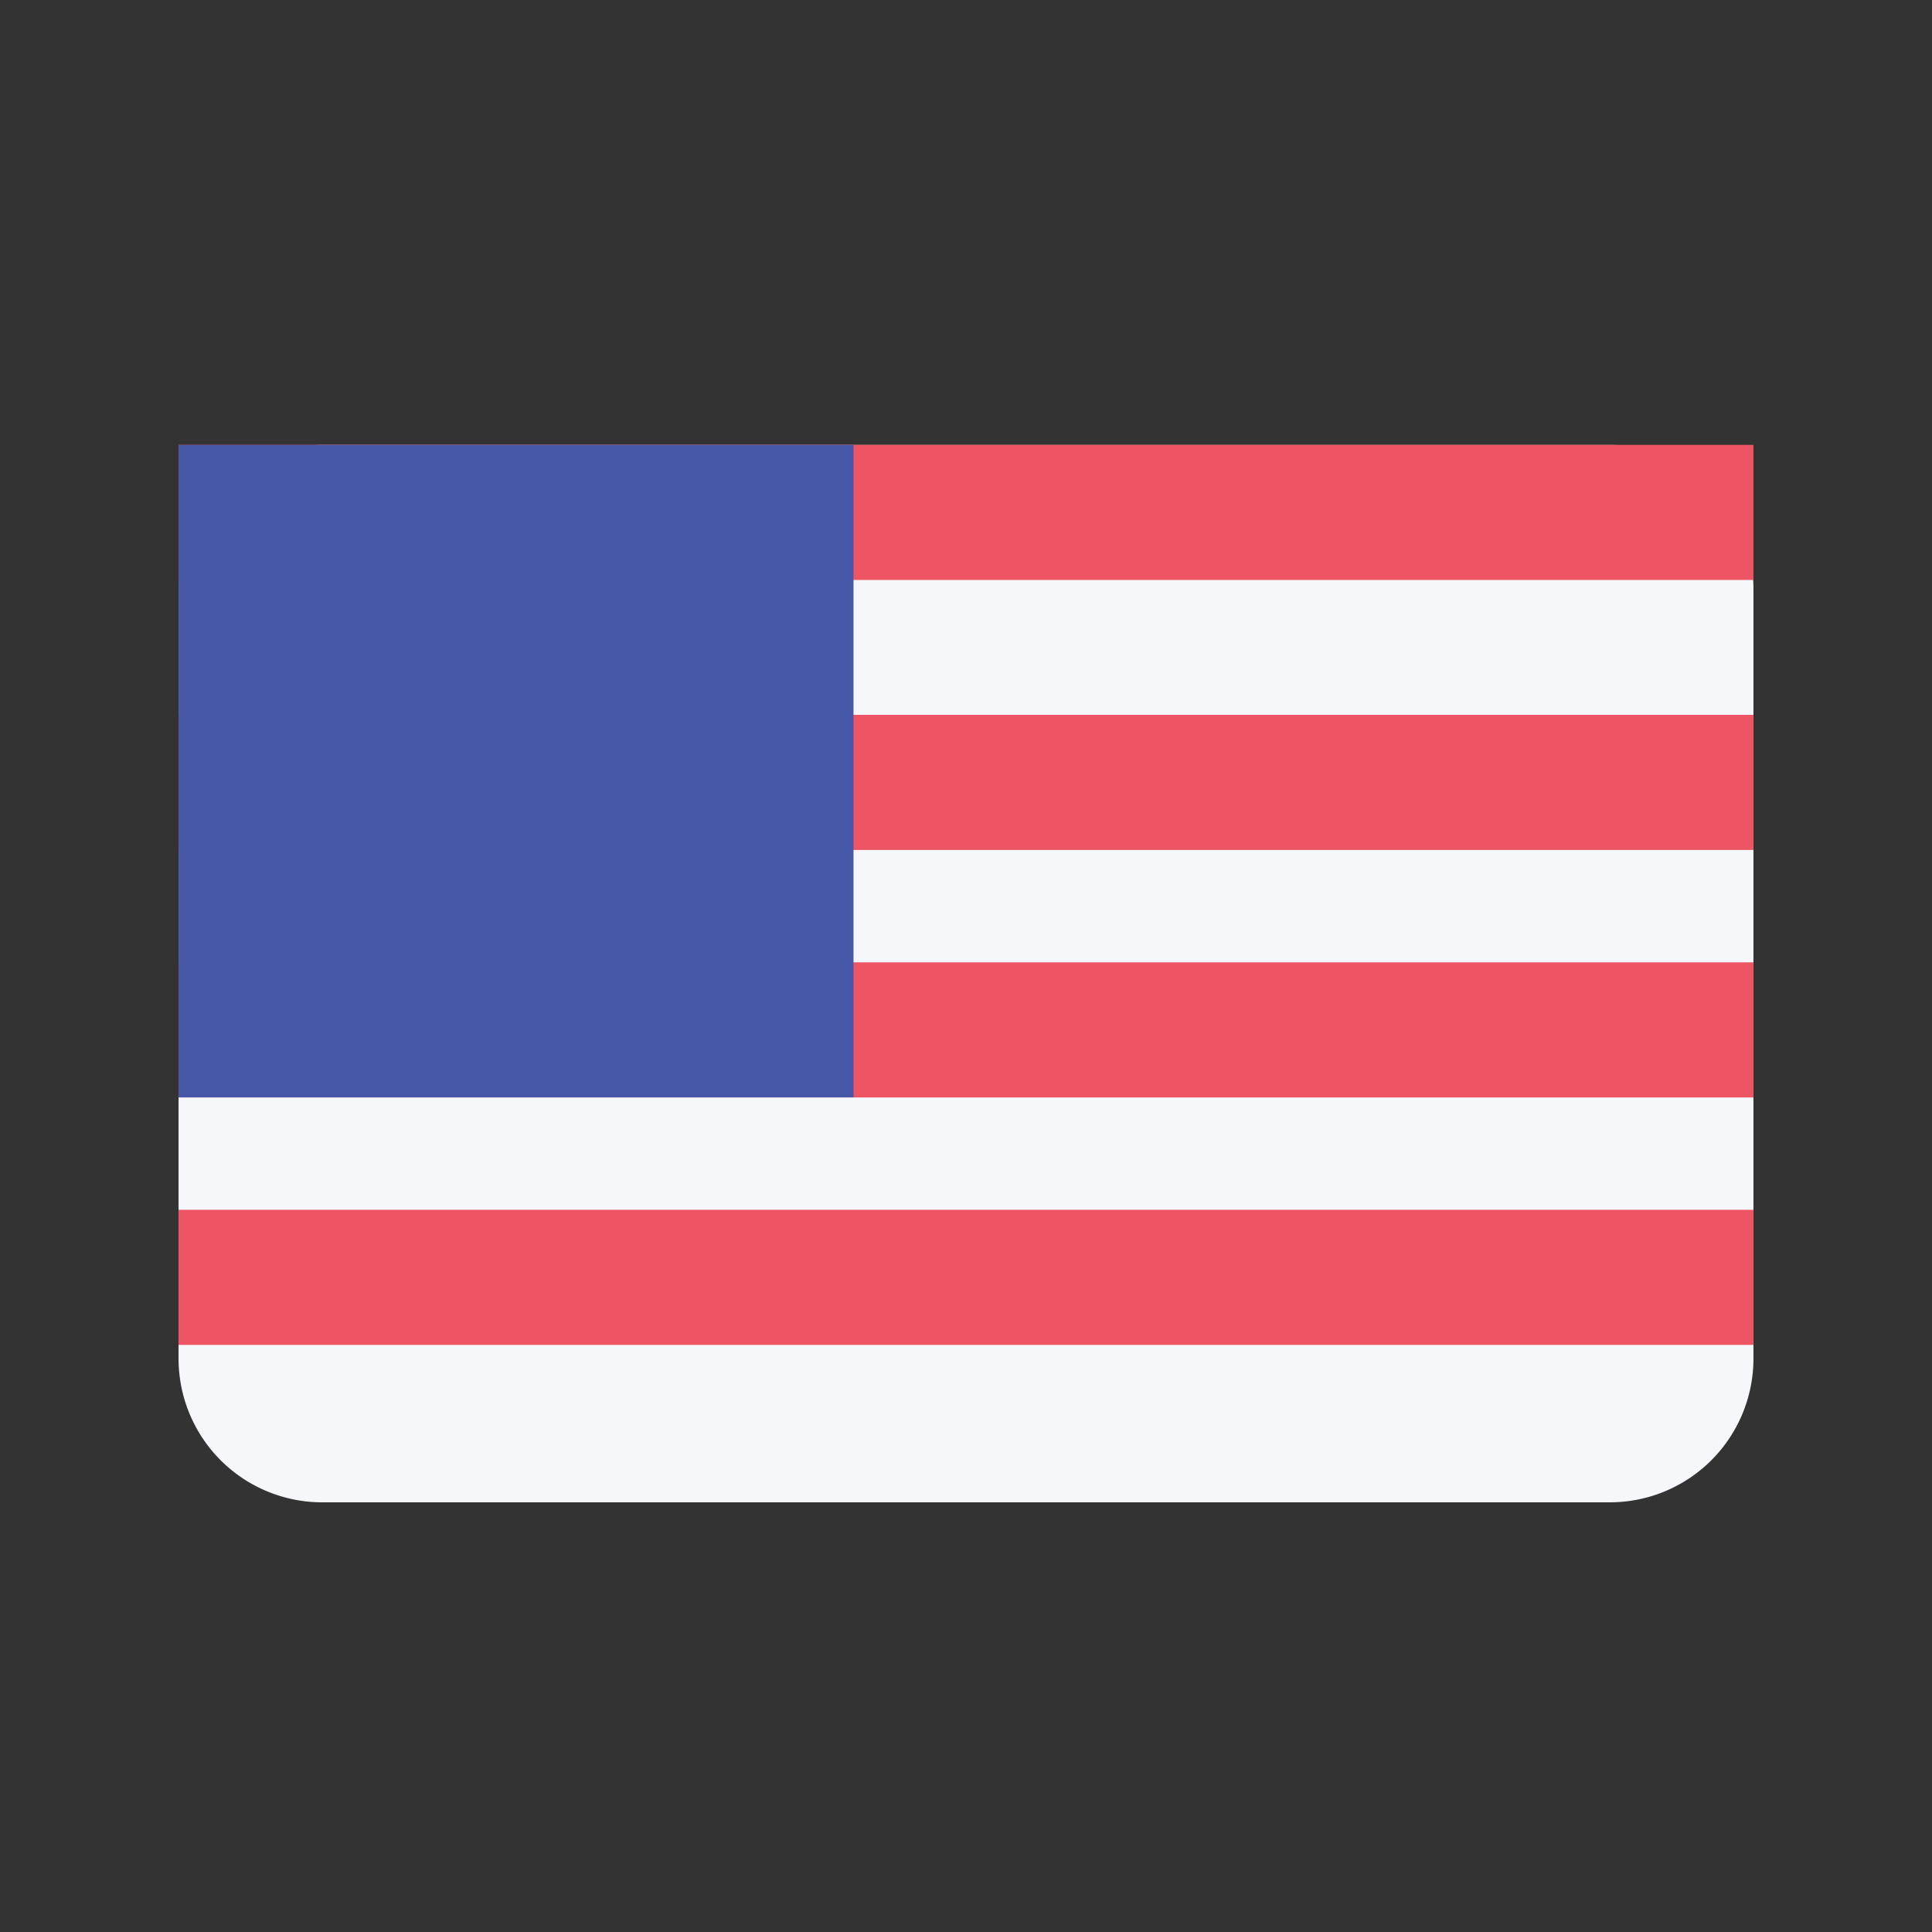 <svg id="Liberia" xmlns="http://www.w3.org/2000/svg" width="126" height="126" viewBox="0 0 126 126">
  <rect x="0" y="0" width="126" height="126" fill="#333333" stroke="none"/>
  <defs>
    <style>
      .cls-1 {
        fill: #f5f7fa;
      }

      .cls-1, .cls-2, .cls-3 {
        fill-rule: evenodd;
      }

      .cls-2 {
        fill: #ed5565;
      }

      .cls-3 {
        fill: #4758a9;
      }
    </style>
  </defs>
  <path id="Rounded_Rectangle_7_copy" data-name="Rounded Rectangle 7 copy" class="cls-1" d="M20.982,29.019h84.036a9.37,9.37,0,0,1,9.337,9.4V88.578a9.371,9.371,0,0,1-9.337,9.4H20.982a9.371,9.371,0,0,1-9.337-9.4V38.423A9.371,9.371,0,0,1,20.982,29.019Z"/>
  <path id="Rectangle_20_copy_5" data-name="Rectangle 20 copy 5" class="cls-2" d="M11.645,29.013h102.71v8.812H11.645V29.013Z"/>
  <path id="Rectangle_20_copy_6" data-name="Rectangle 20 copy 6" class="cls-2" d="M11.645,46.62h102.71v8.812H11.645V46.62Z"/>
  <path id="Rectangle_20_copy_7" data-name="Rectangle 20 copy 7" class="cls-2" d="M11.645,62.761h102.71v8.812H11.645V62.761Z"/>
  <path id="Rectangle_20_copy_8" data-name="Rectangle 20 copy 8" class="cls-2" d="M11.645,78.9h102.71v8.812H11.645V78.9Z"/>
  <path class="cls-3" d="M11.645,29.019H55.664V71.57H11.645V29.019Z"/>
</svg>
